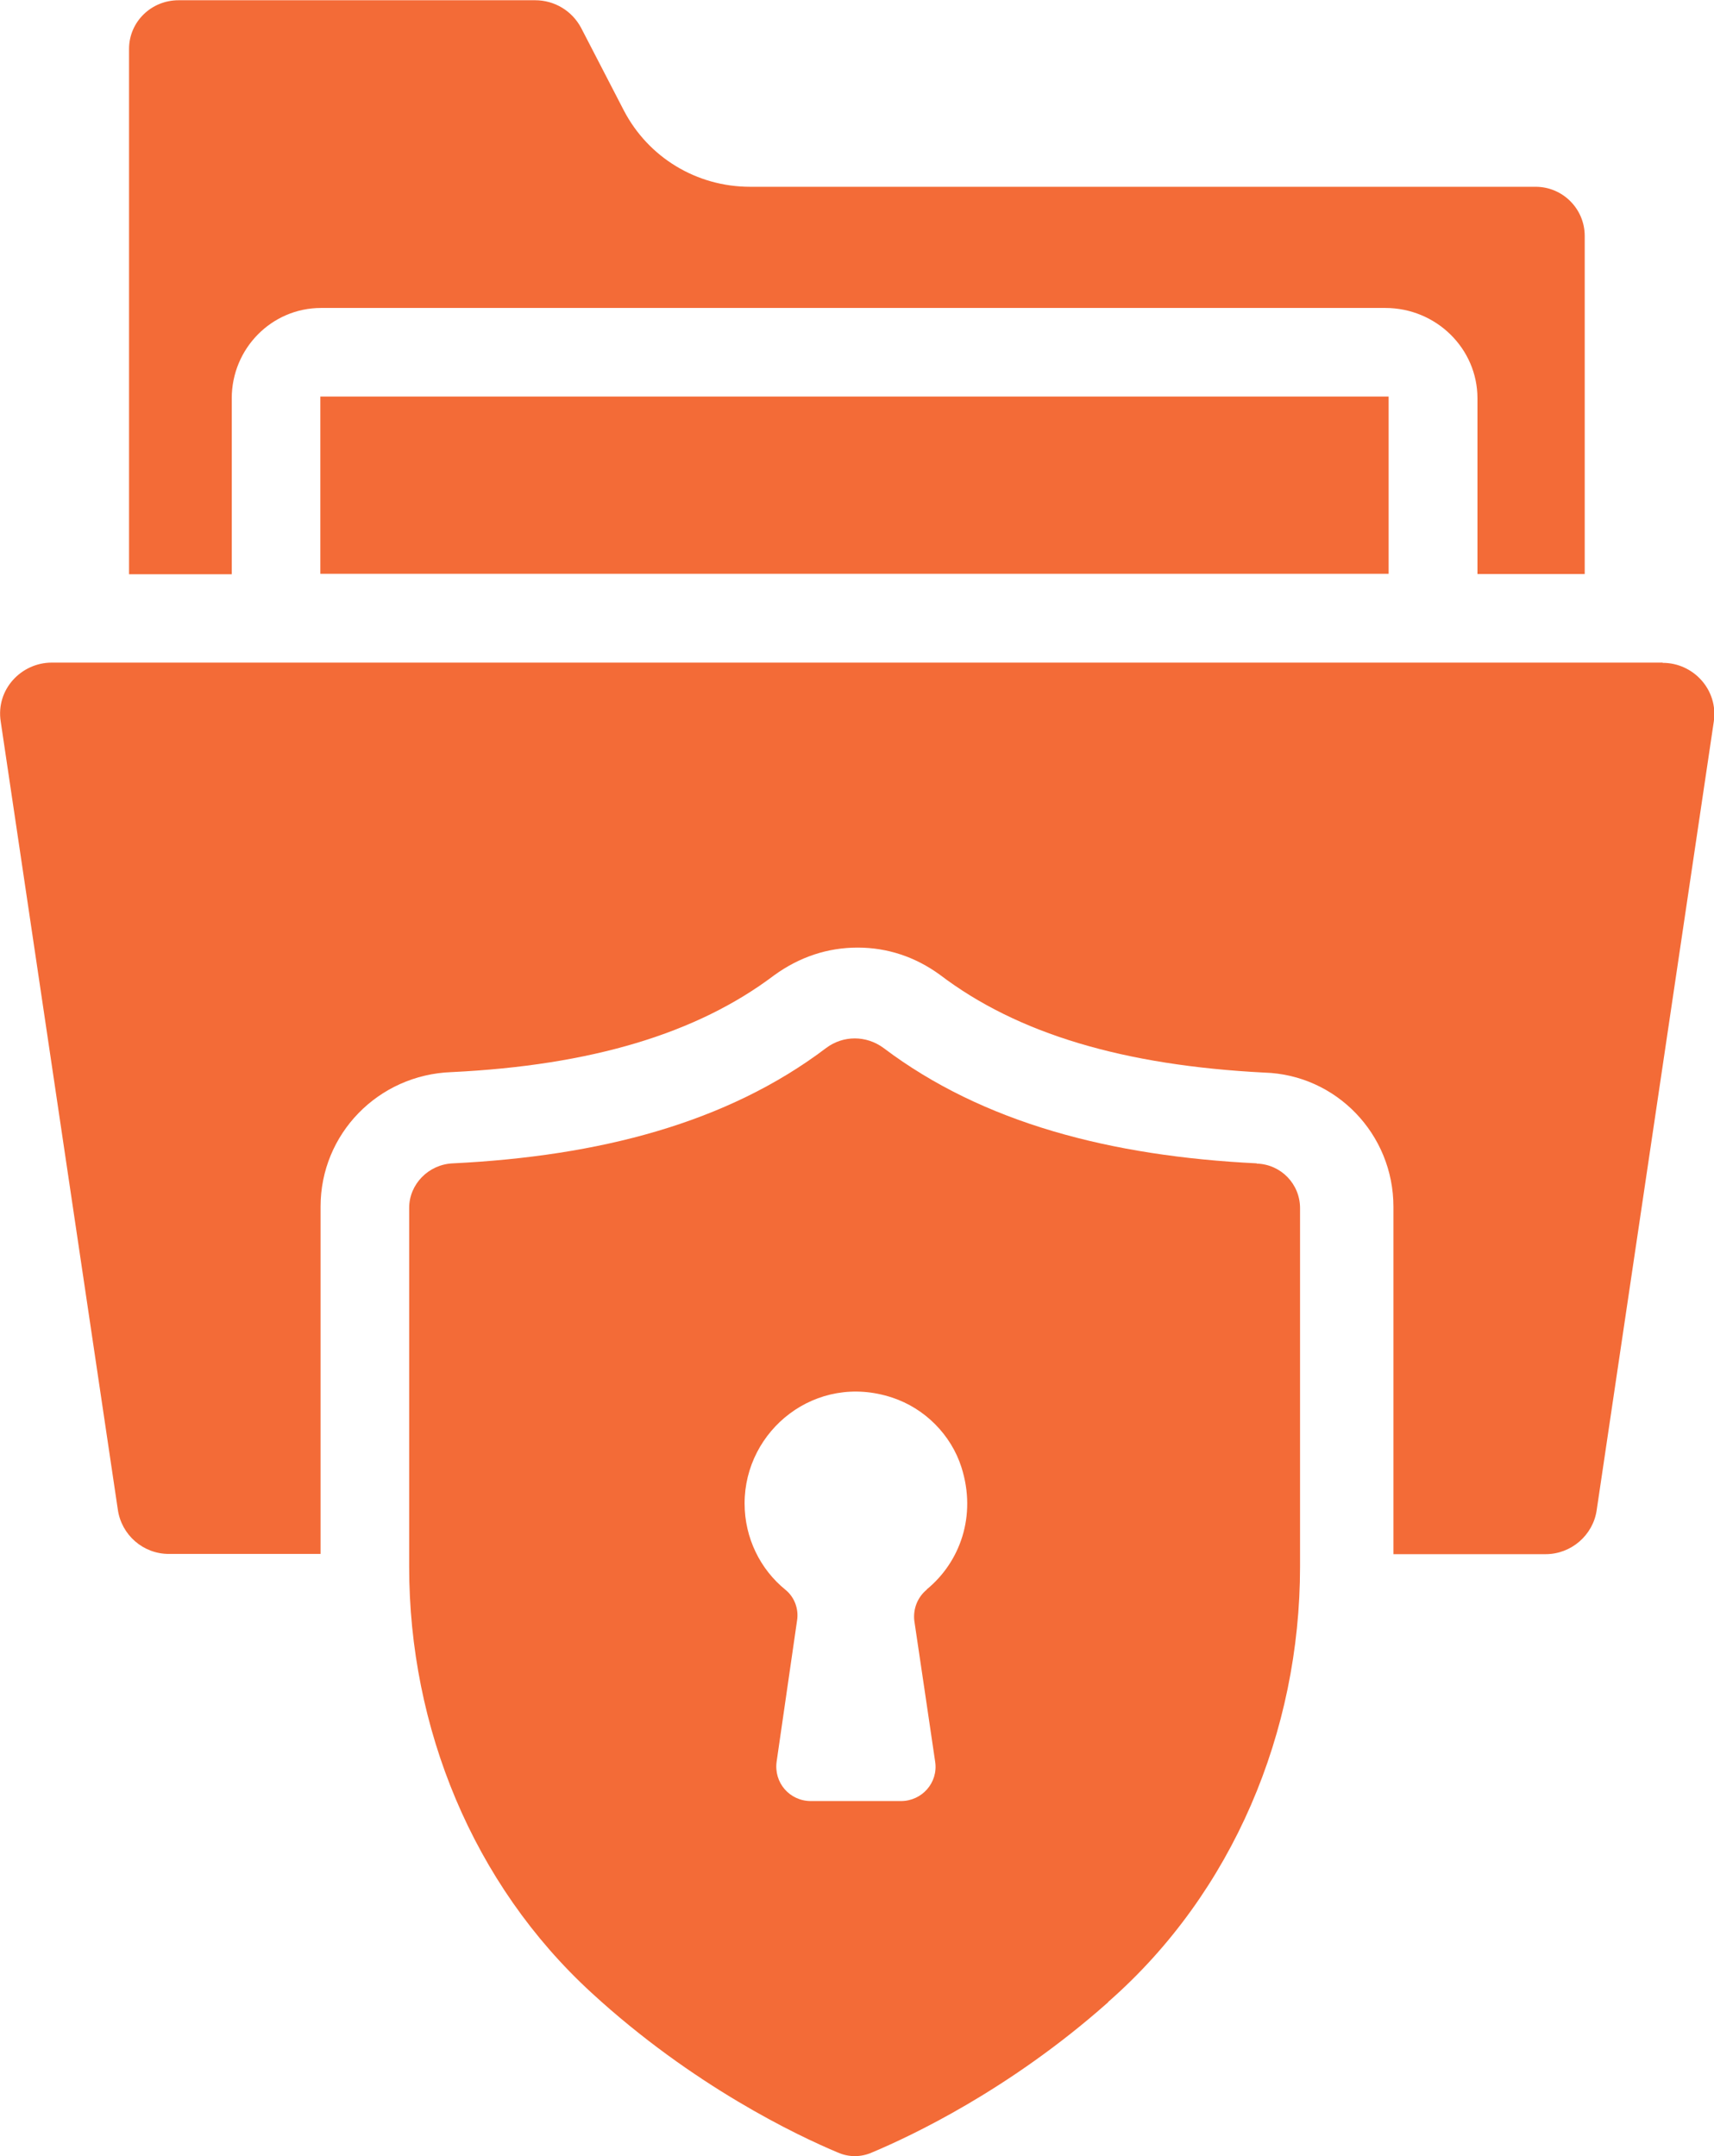 <?xml version="1.0" encoding="UTF-8"?>
<svg xmlns="http://www.w3.org/2000/svg" id="Layer_2" data-name="Layer 2" viewBox="0 0 71.59 90.04">
  <defs>
    <style>
      .cls-1 {
        fill: #f36b37;
        stroke-width: 0px;
      }
    </style>
  </defs>
  <g id="Layer_1-2" data-name="Layer 1">
    <g id="_84" data-name="84">
      <path class="cls-1" d="M9.68,16.63c0-2.07,1.66-3.77,3.73-3.77h44.45c2.13,0,3.85,1.7,3.85,3.77v7.34h4.48v-14.12c0-1.13-.92-2.05-2.05-2.05H31.33c-2.24,0-4.25-1.23-5.27-3.18l-1.79-3.46c-.38-.71-1.11-1.15-1.92-1.15H7.46c-1.15,0-2.07.91-2.07,2.03v21.94h4.29v-7.34Z"></path>
      <path class="cls-1" d="M13.38,16.56h44.62v7.4H13.38v-7.4Z"></path>
      <path class="cls-1" d="M69.44,27.67H2.16c-1.27,0-2.34,1.12-2.13,2.46l4.89,32.9c.15,1.07,1.06,1.86,2.13,1.86h6.34v-14.51c0-3.02,2.4-5.5,5.47-5.61,5.81-.28,10.24-1.6,13.47-4.04,1.06-.77,2.24-1.16,3.49-1.16s2.41.39,3.43,1.13c3.26,2.48,7.7,3.79,13.56,4.09,3,.09,5.39,2.57,5.39,5.6v14.51h6.36c1.06,0,1.98-.79,2.13-1.84l4.89-32.92c.2-1.33-.85-2.46-2.13-2.46h0Z"></path>
      <path class="cls-1" d="M52.49,48.58c-6.08-.3-11.43-1.68-15.59-4.82-.72-.53-1.68-.53-2.39,0-4.16,3.15-9.51,4.52-15.59,4.82-1.02.04-1.83.87-1.83,1.86v14.99c0,6.71,2.66,13.24,7.61,17.78,4.24,3.9,8.61,5.97,10.28,6.67.47.21.98.21,1.45,0,1.62-.68,5.71-2.6,9.81-6.23.04-.02.06-.08.09-.09,5.16-4.54,7.97-11.24,7.97-18.14v-14.97c0-1-.79-1.83-1.81-1.86ZM38.71,66.38c-.39.32-.58.81-.52,1.31.21,1.39.61,4.13.87,5.88.13.87-.55,1.64-1.43,1.64h-3.76c-.89,0-1.56-.77-1.43-1.66l.85-5.87c.08-.48-.1-.98-.48-1.29-1.05-.85-1.71-2.16-1.71-3.61,0-3.06,2.98-5.47,6.16-4.42,1.37.45,2.47,1.56,2.9,2.92.64,2.02-.06,3.95-1.45,5.09Z"></path>
    </g>
  </g>
</svg>
